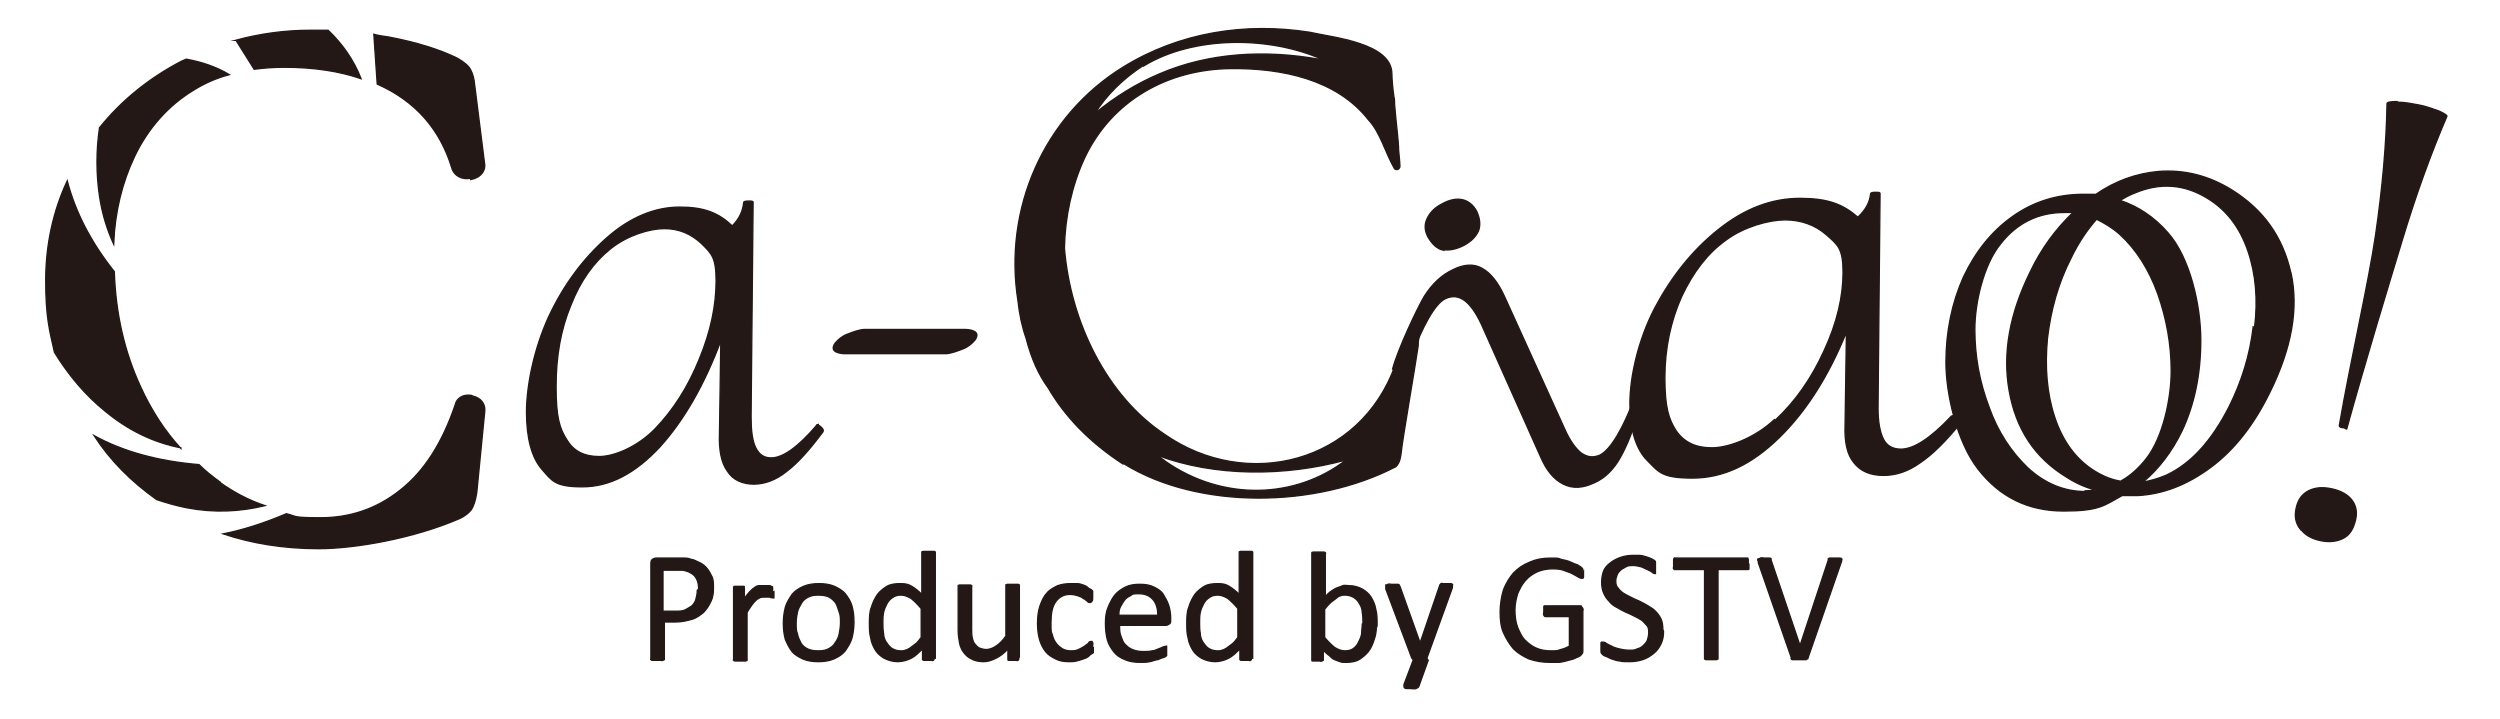<?xml version="1.0" encoding="UTF-8"?>
<svg id="_レイヤー_1" xmlns="http://www.w3.org/2000/svg" version="1.1" viewBox="0 0 371.8 106.9">
  <!-- Generator: Adobe Illustrator 29.2.1, SVG Export Plug-In . SVG Version: 2.1.0 Build 116)  -->
  <defs>
    <style>
      .st0, .st1, .st2 {
        fill: #231815;
      }

      .st0, .st2 {
        stroke: #231815;
        stroke-width: .2px;
      }

      .st2 {
        stroke-miterlimit: 10;
      }
    </style>
  </defs>
  <g>
    <g>
      <g>
        <path class="st2" d="M26.9,66.7c-2.4-2.6-4.4-5.7-6-9.2-2.4-5.2-3.7-10.9-3.9-17.1-3.5-4.4-5.8-8.9-7-13.5-2.1,4.5-3.2,9.5-3.2,14.8s.5,7.2,1.3,10.7c2.1,3.4,4.6,6.4,7.6,8.8,3.4,2.8,7.1,4.6,11.2,5.4Z"/>
        <path class="st2" d="M32.6,71.6c-1.1-.8-2.1-1.6-3-2.5-6-.5-11.2-1.9-15.6-4.3,2.4,3.7,5.5,6.8,9.3,9.5,1.5.5,2.9.9,4.4,1.2,4.1.8,8,.6,11.7-.3-2.4-.8-4.7-2-6.9-3.6Z"/>
        <path class="st2" d="M35.1,6l2.7,4.3c1.5-.2,3-.3,4.5-.3,4.4,0,8.2.6,11.4,1.7-1.1-2.8-2.8-5.2-4.9-7.2-.9,0-1.7,0-2.6,0-3.8,0-7.5.5-11.2,1.5Z"/>
        <path class="st2" d="M70.1,58.8c-1.2-.2-2.2.4-2.4,1.4-1.9,5.6-4.6,9.9-8.2,12.7-3.5,2.8-7.5,4.1-11.8,4.1s-3.5-.2-5.1-.6c-3.3,1.4-6.4,2.4-9.4,3,4.2,1.4,8.9,2.2,14.2,2.2s14.1-1.5,21-4.5c.8-.4,1.3-.8,1.7-1.3.3-.5.6-1.2.8-2.5l1.2-12.2v-.2c0-.8-.5-1.7-1.8-2Z"/>
        <path class="st2" d="M70,26.7c1.2-.2,2.1-1,2.1-2.1l-1.5-11.9c-.1-1.1-.3-1.7-.6-2.3-.3-.6-.9-1.1-1.9-1.7-2.6-1.3-6.1-2.4-10.3-3.2-.7-.1-1.5-.2-2.2-.4l.5,7.4c5.6,2.5,9.3,6.6,11.1,12.5.3,1.1,1.5,1.8,2.8,1.5Z"/>
        <path class="st2" d="M14.8,29.2c.4,2.6,1.1,4.9,2.1,7.1.2-4.9,1.3-9.2,3.1-13,2-4.2,5-7.6,8.8-9.9,1.6-1,3.4-1.8,5.3-2.3-2-1.2-4.2-1.9-6.4-2.3-.2.1-.5.2-.7.3-4.8,2.5-8.9,5.8-12.2,9.9-.5,3.4-.5,6.8,0,10.2Z"/>
      </g>
      <path class="st0" d="M121.4,63.2c.3,0,.5.1.8.4.2.2.3.4.2.6-2,2.7-3.8,4.7-5.4,5.9-1.6,1.3-3.3,1.9-4.9,1.9s-3.1-.6-3.9-1.9c-.9-1.2-1.3-3.1-1.2-5.6l.2-13.8c-2.4,6.4-5.4,11.7-9,15.7-3.7,4-7.5,6-11.6,6s-4.5-.9-6-2.6c-1.5-1.7-2.3-4.6-2.3-8.5s1.1-9.4,3.3-14.2c2.2-4.7,5.1-8.6,8.6-11.7,3.5-3.1,7.2-4.6,10.9-4.6s5.8.9,7.8,2.8c1.1-1.1,1.6-2.3,1.7-3.5,0-.1.2-.2.7-.2s.7,0,.7.2l-.3,31.9c0,2.1.2,3.6.7,4.6.5,1,1.2,1.5,2.3,1.5,1.7,0,4-1.6,6.8-4.9,0,0,.2-.1.3-.1ZM97.4,63.8c2.7-2.8,4.9-6.2,6.6-10.4,1.7-4.1,2.5-8,2.5-11.6s-.7-4.1-2.2-5.6c-1.5-1.4-3.3-2.2-5.5-2.2s-5.5,1-8,3c-2.5,2-4.5,4.8-5.9,8.4-1.5,3.6-2.2,7.6-2.2,12.1s.5,6.2,1.6,7.9c1,1.7,2.6,2.5,4.8,2.5s5.7-1.4,8.4-4.2Z"/>
      <path class="st0" d="M210.8,49.9c-.3-.4-1,1.4-1.7,3.4-.2-1-.9-.6-1.6,1-5.2,14.6-22.1,18.8-34.3,10.3-8.6-5.7-14-16.7-14.9-27.7.1-4.7,1.1-9.3,3-13.4,4-8.5,12.3-13.2,21.7-13.3,7.6-.1,15.8,1.6,20.5,7.6,1.8,1.9,2.5,4.9,3.9,7.3.4.3.8,0,.8-.4,0-.4-.1-1.3-.2-2.4,0-1.3-.4-4.2-.6-6.8,0-.5,0-.8-.1-1.1,0,0,0,0,0,0-.2-1.5-.3-2.7-.3-3.4,0-4.6-8.7-5.4-12.2-6.2-9.6-1.5-19.4,0-27.8,5.2-11.8,7.3-17.8,21.1-15.6,34.8.2,1.9.6,3.8,1.2,5.5.8,3.1,1.9,5.5,3.3,7.4,2.4,4.1,5.9,7.9,11.1,11.3h.2c11,6.8,28.5,6.6,40.4.4.6-.6.7-1.4.8-2.2.1-1.4,2.2-13.5,2.5-15.7,0-.9.2-1.4,0-1.7ZM170.1,9.8c7.4-4.5,18.7-4.5,26.7-.9-.2,0-.5,0-.7-.1-7.9-1.4-16.3-1-23.7,2.2-3.3,1.4-6.6,3.4-9.6,5.9,1.8-2.8,4.2-5.2,7.3-7.2ZM173.2,68.5c-.4-.3-.8-.5-1.1-.8,8.5,3.2,19,3.2,28.1.7-7.5,5.8-18.3,6.2-26.9.2Z"/>
      <g>
        <path class="st0" d="M214.5,37.1c.9.2,2,0,3.2-.6,1.1-.6,1.8-1.3,2.2-2.2.3-.9.2-1.8-.3-2.9-.5-.9-1.2-1.5-2.1-1.7-.9-.2-1.9,0-3,.6-1.2.6-1.9,1.4-2.3,2.3-.4.9-.3,1.8.2,2.7.6,1,1.3,1.7,2.2,1.9Z"/>
        <path class="st0" d="M243.5,60.3c-.3,0-.2-1.4-.5-1.3v.4c-1.5,4-3.4,7.5-5.1,8.3-1,.4-1.8.3-2.7-.3-.8-.6-1.7-1.8-2.5-3.6l-8.9-19.6c-1-2.2-2.1-3.6-3.4-4.3-1.2-.7-2.7-.6-4.3.2-1.7.8-3.1,2.1-4.3,4-1.1,1.9-3.9,7.8-4.7,10.8,0,.2,1.4-1.8,1.6-1.6.2.1.5.1.8,0,.1,0,.4-.4.5-.5,1.5-4.1,3.4-7.7,5-8.4,2-.9,3.7.4,5.3,3.8l8.8,19.7c.9,2.1,2,3.4,3.4,4.1,1.4.7,2.9.6,4.6-.2,1.6-.7,2.9-2,3.9-3.8,1-1.8,2-4.2,2.8-7.4,0-.2,0-.3-.4-.4Z"/>
      </g>
      <path class="st0" d="M290.6,61.9c.3,0,.6.1.8.4.3.2.3.4.2.6-2.2,2.7-4.2,4.7-6,5.9-1.8,1.3-3.6,1.9-5.5,1.9s-3.4-.6-4.4-1.9c-1-1.2-1.4-3.1-1.3-5.6l.2-13.8c-2.6,6.4-5.9,11.7-10,15.7-4.1,4-8.3,6-12.9,6s-5-.9-6.7-2.6c-1.7-1.7-2.6-4.6-2.6-8.5s1.2-9.4,3.7-14.2c2.5-4.7,5.6-8.6,9.5-11.7,3.9-3.1,7.9-4.6,12.1-4.6s6.4.9,8.6,2.8c1.2-1.1,1.8-2.3,1.9-3.5,0-.1.2-.2.7-.2s.7,0,.7.2l-.3,31.9c0,2.1.3,3.6.8,4.6.5,1,1.4,1.5,2.6,1.5,1.9,0,4.4-1.6,7.5-4.9,0,0,.2-.1.3-.1ZM264,62.5c3-2.8,5.4-6.2,7.3-10.4,1.9-4.1,2.8-8,2.8-11.6s-.8-4.1-2.5-5.6c-1.6-1.4-3.7-2.2-6.1-2.2s-6.1,1-8.8,3c-2.8,2-4.9,4.8-6.6,8.4-1.6,3.6-2.5,7.6-2.5,12.1s.6,6.2,1.7,7.9c1.2,1.7,2.9,2.5,5.3,2.5s6.3-1.4,9.3-4.2Z"/>
      <path class="st0" d="M340.7,40.6c-1.2-5.4-4.1-9.4-8.7-12.3-3.5-2.2-7.2-3.1-11-2.8-3.3.3-6.4,1.4-9.3,3.4-.6,0-1.2,0-1.9,0-3.9,0-7.4,1.1-10.5,3.3-3.1,2.2-5.5,5.2-7.3,9-1.7,3.8-2.6,8.1-2.6,12.7s1.6,11.8,4.8,15.9c3.2,4.1,7.4,6.2,12.7,6.2s6-.8,8.7-2.3c.8,0,1.5,0,2.3,0,3.8-.2,7.4-1.6,10.9-4.2,3.5-2.6,6.4-6.3,8.8-11.2,3.2-6.5,4.3-12.4,3.1-17.8ZM315.6,71.6c-1.4-.2-2.7-.7-4-1.5-2.8-1.7-4.8-4.4-6-8-1.2-3.6-1.5-7.5-1.1-11.8.5-4.2,1.6-8.2,3.5-11.9,1.1-2.3,2.4-4.2,3.8-5.8,1.2.6,2.4,1.3,3.5,2.3,2.4,2.2,4.3,5.2,5.6,8.8,1.3,3.7,2,7.5,2,11.5s-1.2,9.8-3.7,13c-1.1,1.4-2.3,2.5-3.7,3.3ZM310.1,73.1c-3.1,0-6-1.2-8.5-3.5-2.5-2.4-4.5-5.4-5.8-9.1-1.4-3.7-2.1-7.5-2.1-11.5s1.3-9.6,3.8-12.7c2.5-3.2,5.7-4.7,9.5-4.7s.9,0,1.3,0c-2.5,2.4-4.7,5.3-6.4,8.9-3,6.1-4.1,12-3.1,17.6,1,5.7,3.8,10,8.6,12.9,1.4.9,2.8,1.5,4.3,1.9-.5,0-1.1.1-1.6.1ZM335.1,48.6c-.5,4.2-1.7,8.1-3.6,11.9-2.6,5.1-5.7,8.5-9.4,10.2-1.2.5-2.3.8-3.4,1,2.3-1.9,4.3-4.5,5.8-7.6,1.8-3.8,2.8-8.3,2.8-13.5s-1.6-12.3-4.9-16c-2-2.3-4.4-3.9-7.1-4.8.7-.4,1.4-.8,2.2-1.1,3.8-1.6,7.4-1.3,10.8.8,2.8,1.7,4.8,4.3,6,7.8,1.2,3.5,1.5,7.3,1,11.4Z"/>
      <path class="st0" d="M342.1,78.7c-.7-.9-.9-1.9-.6-3.2s.9-2,1.8-2.5c1-.5,2.1-.6,3.5-.3,1.4.3,2.4.9,3,1.7s.8,1.8.5,3-.8,2.1-1.7,2.6c-.9.5-2.1.7-3.5.4s-2.4-.9-3-1.8ZM356.6,15.2c1,0,2,.2,3.1.4s2.1.6,3,.9c.9.4,1.3.7,1.2.8-2.4,5.6-4.6,11.7-6.6,18.3-2,6.6-5.6,18.4-8.3,28.2,0,.1-.2-.2-.6-.2s-.5-.2-.5-.3c1.7-9.8,4.4-21.5,5.4-28.4,1-6.9,1.6-13.4,1.7-19.5,0-.2.5-.3,1.5-.3Z"/>
    </g>
    <path class="st1" d="M125.7,52.7h14.9c.8,0,1.8-.4,2.6-.7s1.4-.8,1.9-1.4c1-1.5-.9-1.7-1.6-1.7h-14.9c-.8,0-1.8.4-2.6.7s-1.4.8-1.9,1.4c-1,1.5.9,1.7,1.6,1.7h0Z"/>
  </g>
  <g>
    <path class="st2" d="M106.1,87.5c0,.8-.1,1.4-.4,2-.3.6-.6,1.1-1.1,1.6-.5.4-1,.8-1.7,1s-1.5.4-2.4.4h-1.7v5.4c0,0,0,.1,0,.2,0,0,0,0-.2.1s-.2,0-.3,0c-.1,0-.3,0-.5,0s-.4,0-.5,0c-.1,0-.2,0-.3,0s-.1,0-.2-.1,0-.1,0-.2v-14c0-.3,0-.5.2-.7.2-.1.3-.2.6-.2h3.2c.3,0,.6,0,.9,0s.7,0,1.1.2c.4,0,.8.3,1.3.5.4.2.8.5,1.1.9.3.4.5.8.7,1.2s.2,1,.2,1.6ZM103.9,87.6c0-.6-.1-1.1-.3-1.5-.2-.4-.5-.7-.9-.9-.3-.2-.7-.3-1.1-.4-.4,0-.7,0-1.1,0h-1.9v6.1h1.8c.6,0,1.1,0,1.5-.2.4-.2.7-.4,1-.6.3-.3.5-.6.6-1,.1-.4.2-.8.2-1.3Z"/>
    <path class="st2" d="M115.1,88c0,.2,0,.3,0,.4,0,.1,0,.2,0,.3s0,.1,0,.2,0,0-.1,0-.1,0-.2,0c0,0-.2,0-.3-.1-.1,0-.2,0-.4,0s-.3,0-.5,0-.4,0-.6.1-.4.2-.6.4c-.2.2-.4.4-.6.7s-.5.7-.7,1.1v6.9c0,0,0,.1,0,.2s0,0-.2.1c0,0-.2,0-.3,0s-.3,0-.5,0-.3,0-.5,0c-.1,0-.2,0-.3,0s-.1,0-.2-.1,0,0,0-.2v-10.5c0,0,0-.1,0-.2s0,0,.1-.1c0,0,.2,0,.3,0,.1,0,.3,0,.4,0s.3,0,.4,0c.1,0,.2,0,.3,0,0,0,.1,0,.1.1s0,0,0,.2v1.5c.3-.4.6-.8.8-1s.5-.5.7-.6c.2-.2.5-.3.7-.3.2,0,.4,0,.7,0s.2,0,.3,0c.1,0,.3,0,.4,0,.1,0,.3,0,.4.1s.2,0,.2.1,0,0,0,.1c0,0,0,0,0,.1,0,0,0,.1,0,.2,0,.1,0,.2,0,.4Z"/>
    <path class="st2" d="M127,92.5c0,.9-.1,1.6-.3,2.4-.2.7-.6,1.3-1,1.9-.4.5-1,.9-1.7,1.2-.7.3-1.5.4-2.3.4s-1.6-.1-2.3-.4c-.6-.3-1.2-.6-1.6-1.1-.4-.5-.7-1.1-1-1.8-.2-.7-.3-1.5-.3-2.4s.1-1.6.3-2.4c.2-.7.6-1.3,1-1.9.4-.5,1-.9,1.7-1.2.7-.3,1.5-.4,2.3-.4s1.6.1,2.3.4c.6.3,1.2.6,1.6,1.1.4.5.8,1.1,1,1.8s.3,1.5.3,2.4ZM125,92.6c0-.6,0-1.1-.2-1.6s-.3-1-.5-1.3-.6-.7-1-.9c-.4-.2-.9-.3-1.6-.3s-1.1.1-1.5.3c-.4.2-.8.5-1,.9s-.5.8-.6,1.3-.2,1.1-.2,1.7,0,1.1.2,1.6c.1.5.3.9.5,1.3s.6.7,1,.9c.4.2.9.3,1.6.3s1.1-.1,1.5-.3.8-.5,1-.9c.3-.4.5-.8.6-1.3.1-.5.2-1.1.2-1.7Z"/>
    <path class="st2" d="M138.9,97.9c0,0,0,.1,0,.2s0,0-.1.1-.2,0-.3,0-.2,0-.4,0-.3,0-.4,0c-.1,0-.2,0-.3,0s-.1,0-.2-.1c0,0,0-.1,0-.2v-1.4c-.6.6-1.1,1.1-1.7,1.4-.6.3-1.3.5-2,.5s-1.4-.2-2-.5c-.5-.3-1-.7-1.3-1.2-.3-.5-.6-1.1-.7-1.8-.2-.7-.2-1.4-.2-2.2s0-1.7.3-2.4c.2-.7.5-1.3.9-1.9.4-.5.9-.9,1.4-1.2s1.2-.4,2-.4,1.2.1,1.7.4c.5.3,1,.7,1.5,1.2v-6.1c0,0,0-.1,0-.2s0,0,.2-.1c0,0,.2,0,.3,0s.3,0,.5,0,.4,0,.5,0c.1,0,.2,0,.3,0s.1,0,.2.1c0,0,0,.1,0,.2v15.6ZM137,90.5c-.5-.6-1-1.1-1.5-1.5-.5-.3-1-.5-1.5-.5s-.9.1-1.3.4c-.3.2-.6.5-.8.9-.2.4-.4.8-.5,1.3s-.1,1-.1,1.5,0,1,.1,1.6c0,.5.2,1,.4,1.3s.5.7.8.9c.3.2.8.4,1.3.4s.5,0,.7-.1c.2,0,.5-.2.7-.3.3-.2.5-.4.8-.6s.6-.6.9-1v-4.2Z"/>
    <path class="st2" d="M151.5,97.9c0,0,0,.1,0,.2s0,0-.1.1-.2,0-.3,0-.3,0-.4,0-.3,0-.4,0-.2,0-.3,0-.1,0-.1-.1c0,0,0,0,0-.2v-1.4c-.6.7-1.2,1.1-1.8,1.4s-1.2.5-1.8.5-1.3-.1-1.8-.4c-.5-.2-.9-.6-1.2-1-.3-.4-.5-.9-.6-1.4-.1-.5-.2-1.2-.2-1.9v-6.4c0,0,0-.1,0-.2s0,0,.2-.1c0,0,.2,0,.3,0,.1,0,.3,0,.5,0s.3,0,.5,0c.1,0,.2,0,.3,0,0,0,.1,0,.2.1s0,0,0,.2v6.1c0,.6,0,1.1.1,1.5s.2.7.4.9.4.5.7.6.6.2,1,.2,1-.2,1.4-.5c.5-.3,1-.8,1.5-1.5v-7.4c0,0,0-.1,0-.2s0,0,.2-.1c0,0,.2,0,.3,0,.1,0,.3,0,.5,0s.3,0,.5,0c.1,0,.2,0,.3,0,0,0,.1,0,.2.1,0,0,0,0,0,.2v10.5Z"/>
    <path class="st2" d="M162.6,96.3c0,.1,0,.2,0,.3,0,0,0,.2,0,.2s0,.1,0,.2,0,.1-.2.2-.3.2-.5.4-.5.3-.8.4c-.3.1-.6.2-1,.3s-.7.1-1.1.1c-.8,0-1.4-.1-2-.4-.6-.3-1.1-.6-1.5-1.1-.4-.5-.7-1.1-.9-1.8s-.3-1.5-.3-2.4.1-1.9.4-2.7.6-1.4,1-1.8c.4-.5,1-.8,1.6-1.1.6-.2,1.2-.3,1.9-.3s.7,0,1,0c.3,0,.6.1.9.2s.5.2.7.4.4.2.5.3.2.2.2.2c0,0,0,.1,0,.2,0,0,0,.2,0,.3,0,0,0,.2,0,.4,0,.3,0,.5-.1.6,0,.1-.2.2-.3.2s-.3,0-.4-.2c-.2-.1-.3-.3-.6-.4-.2-.2-.5-.3-.8-.4-.3-.1-.7-.2-1.2-.2-.9,0-1.6.4-2.1,1.1-.5.7-.7,1.7-.7,3.1s0,1.3.2,1.8c.1.5.3.9.6,1.3.2.3.6.6.9.8.4.2.8.3,1.2.3s.8,0,1.2-.2.6-.3.9-.5c.2-.2.5-.3.6-.5s.3-.2.4-.2.1,0,.1,0c0,0,0,0,.1.2s0,.2,0,.3c0,.1,0,.2,0,.4Z"/>
    <path class="st2" d="M174.1,92.2c0,.3,0,.5-.2.6-.2.1-.3.2-.5.2h-6.9c0,.6,0,1.1.2,1.6s.3.9.6,1.2c.3.3.6.6,1.1.8s1,.3,1.6.3.9,0,1.3-.1c.4,0,.7-.2,1-.3.3-.1.5-.2.7-.3.2,0,.3-.1.4-.1s.1,0,.1,0,0,0,0,.1c0,0,0,.1,0,.2,0,0,0,.2,0,.4s0,.2,0,.3,0,.1,0,.2c0,0,0,.1,0,.2s0,0-.1.1-.2.1-.4.2c-.2,0-.5.2-.8.3-.3,0-.7.2-1.2.3s-.9.1-1.4.1c-.9,0-1.6-.1-2.3-.4s-1.2-.6-1.6-1.1-.8-1.1-1-1.8c-.2-.7-.3-1.6-.3-2.5s.1-1.7.4-2.4.6-1.3,1-1.8c.4-.5,1-.9,1.6-1.2.6-.3,1.3-.4,2.1-.4s1.5.1,2.1.4,1.1.6,1.4,1.1.6,1,.8,1.6c.2.6.3,1.3.3,1.9v.4ZM172.2,91.6c0-1-.2-1.8-.7-2.4-.5-.6-1.2-.9-2.1-.9s-.9,0-1.3.3c-.4.2-.7.4-.9.7-.2.3-.4.6-.6,1s-.2.8-.2,1.2h5.7Z"/>
    <path class="st2" d="M186.1,97.9c0,0,0,.1,0,.2s0,0-.1.1-.2,0-.3,0-.2,0-.4,0-.3,0-.4,0c-.1,0-.2,0-.3,0s-.1,0-.2-.1c0,0,0-.1,0-.2v-1.4c-.6.6-1.1,1.1-1.7,1.4-.6.3-1.3.5-2,.5s-1.4-.2-2-.5c-.5-.3-1-.7-1.3-1.2-.3-.5-.6-1.1-.7-1.8-.2-.7-.2-1.4-.2-2.2s0-1.7.3-2.4c.2-.7.5-1.3.9-1.9.4-.5.9-.9,1.4-1.2s1.2-.4,2-.4,1.2.1,1.7.4c.5.3,1,.7,1.5,1.2v-6.1c0,0,0-.1,0-.2s0,0,.2-.1c0,0,.2,0,.3,0s.3,0,.5,0,.4,0,.5,0c.1,0,.2,0,.3,0s.1,0,.2.1c0,0,0,.1,0,.2v15.6ZM184.1,90.5c-.5-.6-1-1.1-1.5-1.5-.5-.3-1-.5-1.5-.5s-.9.1-1.3.4c-.3.2-.6.5-.8.9-.2.4-.4.8-.5,1.3s-.1,1-.1,1.5,0,1,.1,1.6c0,.5.2,1,.4,1.3s.5.7.8.9c.3.2.8.4,1.3.4s.5,0,.7-.1c.2,0,.5-.2.7-.3.3-.2.5-.4.8-.6s.6-.6.9-1v-4.2Z"/>
    <path class="st2" d="M204.7,92.5c0,.9,0,1.7-.3,2.5-.2.7-.5,1.4-.9,1.9-.4.5-.9.9-1.4,1.2s-1.2.4-1.9.4-.6,0-.9-.1-.6-.2-.8-.3c-.3-.1-.5-.3-.8-.6-.3-.2-.6-.5-.9-.8v1.3c0,0,0,.1,0,.2,0,0,0,0-.2.1s-.2,0-.3,0c-.1,0-.2,0-.4,0s-.3,0-.4,0c-.1,0-.2,0-.3,0s-.1,0-.1-.1,0-.1,0-.2v-15.6c0,0,0-.1,0-.2s0,0,.2-.1c0,0,.2,0,.3,0,.1,0,.3,0,.5,0s.4,0,.5,0c.1,0,.2,0,.3,0,0,0,.1,0,.2.1s0,.1,0,.2v6.3c.3-.3.6-.6.9-.8.3-.2.6-.4.9-.5s.6-.2.8-.3.6,0,.9,0c.8,0,1.4.2,2,.5.5.3,1,.7,1.3,1.2.3.5.6,1.1.7,1.8.2.7.2,1.4.2,2.2ZM202.7,92.7c0-.5,0-1.1-.1-1.6,0-.5-.2-1-.4-1.3-.2-.4-.5-.7-.8-.9-.3-.2-.8-.4-1.3-.4s-.5,0-.7.1c-.2,0-.5.2-.7.4-.3.2-.5.4-.8.6-.3.3-.6.6-.9,1v4.2c.5.6,1,1.1,1.5,1.5.5.3,1,.5,1.5.5s.9-.1,1.2-.3.6-.5.8-.9c.2-.4.4-.8.5-1.3,0-.5.1-1,.1-1.5Z"/>
    <path class="st2" d="M212.4,98.2l-1.4,3.9c0,.1-.2.2-.4.3s-.5,0-.9,0-.4,0-.5,0-.2,0-.3-.1-.1-.1-.1-.2c0,0,0-.2,0-.3l1.4-3.7c0,0-.1,0-.2-.2,0,0-.1-.1-.1-.2l-3.8-10.1c0-.2,0-.3,0-.4s0-.2,0-.2.2,0,.3-.1.3,0,.6,0,.4,0,.6,0c.1,0,.2,0,.3,0,0,0,.1,0,.2.1,0,0,0,.1.1.2l3,8.4h0l2.9-8.5c0-.1.1-.2.2-.3s.2,0,.3,0,.3,0,.6,0,.4,0,.5,0,.2,0,.3.1,0,.1,0,.2,0,.2,0,.3l-3.8,10.5Z"/>
    <path class="st2" d="M235.5,85.1c0,.1,0,.3,0,.4s0,.2,0,.3,0,.1-.1.2c0,0,0,0-.2,0,0,0-.2,0-.5-.2-.2-.1-.5-.3-.9-.5s-.8-.3-1.3-.5-1.1-.2-1.8-.2-1.6.2-2.2.5-1.2.7-1.7,1.3-.8,1.2-1.1,1.9c-.2.7-.4,1.5-.4,2.4s.1,1.8.4,2.6c.3.7.6,1.4,1.1,1.9s1,.9,1.7,1.2,1.4.4,2.2.4.9,0,1.4-.2c.5-.1.9-.3,1.3-.5v-4.4h-3.5c-.1,0-.2,0-.3-.2s0-.3,0-.6,0-.3,0-.4c0-.1,0-.2,0-.3,0,0,0-.1.1-.1s.1,0,.2,0h4.8c0,0,.2,0,.3,0s.2,0,.2.1.1.1.2.3,0,.2,0,.4v5.8c0,.2,0,.4-.1.5s-.2.3-.4.4-.5.2-.9.4c-.4.1-.7.2-1.1.3s-.8.2-1.2.2c-.4,0-.8,0-1.2,0-1.2,0-2.2-.2-3.1-.5-.9-.4-1.7-.9-2.3-1.5-.6-.7-1.1-1.5-1.5-2.4s-.5-2-.5-3.1.2-2.3.5-3.3c.4-1,.9-1.8,1.5-2.5.7-.7,1.4-1.2,2.4-1.6.9-.4,1.9-.6,3.1-.6s1.1,0,1.6.2c.5.1,1,.2,1.4.4s.7.3,1,.4c.3.2.5.3.6.4.1.1.2.2.2.3,0,.1,0,.3,0,.6Z"/>
    <path class="st2" d="M247.4,93.9c0,.7-.1,1.3-.4,1.9-.3.6-.6,1-1.1,1.4-.5.4-1,.7-1.6.9s-1.3.3-2,.3-1,0-1.4-.1c-.4,0-.8-.2-1.2-.3-.3-.1-.6-.3-.9-.4s-.4-.2-.5-.3-.2-.2-.2-.4,0-.3,0-.6,0-.3,0-.4c0-.1,0-.2,0-.3,0,0,0-.1.1-.1s.1,0,.2,0c.1,0,.3,0,.5.2.2.1.5.3.8.4.3.2.7.3,1.1.4s.9.2,1.5.2.8,0,1.2-.2c.4-.1.7-.3.9-.5s.5-.5.6-.8c.1-.3.2-.7.2-1.1s0-.8-.3-1.1-.5-.6-.8-.8-.7-.4-1.1-.6c-.4-.2-.8-.4-1.3-.6-.4-.2-.8-.4-1.3-.7-.4-.2-.8-.5-1.1-.9-.3-.3-.6-.7-.8-1.2-.2-.4-.3-1-.3-1.6s.1-1.2.3-1.7.6-.9,1-1.2c.4-.3.9-.6,1.5-.8.6-.2,1.2-.3,1.8-.3s.7,0,1,0c.3,0,.7.1,1,.2s.6.2.8.3.4.2.5.3.1.1.1.2c0,0,0,0,0,.2s0,.1,0,.2c0,0,0,.2,0,.4s0,.3,0,.4c0,.1,0,.2,0,.3s0,.1,0,.2c0,0,0,0-.1,0,0,0-.2,0-.4-.2s-.4-.2-.7-.4c-.3-.1-.6-.3-.9-.4-.4-.1-.8-.2-1.2-.2s-.8,0-1.1.2-.6.3-.8.5-.4.4-.5.7c-.1.3-.2.5-.2.8,0,.4,0,.8.3,1.1.2.3.5.6.8.8s.7.4,1.1.6c.4.2.8.4,1.3.6.4.2.8.4,1.3.7s.8.5,1.1.8.6.7.8,1.1c.2.4.3,1,.3,1.6Z"/>
    <path class="st2" d="M260.1,83.9c0,.1,0,.3,0,.4,0,.1,0,.2,0,.3,0,0,0,.1-.1.1s-.1,0-.2,0h-4.3v13.1c0,0,0,.1,0,.2,0,0,0,0-.2.1,0,0-.2,0-.3,0-.1,0-.3,0-.5,0s-.3,0-.5,0-.2,0-.3,0c0,0-.1,0-.2-.1,0,0,0-.1,0-.2v-13.1h-4.3c0,0-.1,0-.2,0s0,0-.1-.1,0-.2,0-.3c0-.1,0-.2,0-.4s0-.3,0-.4,0-.2,0-.3c0,0,0-.1.1-.2s.1,0,.2,0h10.5c0,0,.1,0,.2,0s0,0,.1.2c0,0,0,.2,0,.3,0,.1,0,.2,0,.4Z"/>
    <path class="st2" d="M268.9,97.8c0,0,0,.2-.1.2s-.1,0-.2.1c0,0-.2,0-.4,0-.2,0-.3,0-.6,0s-.3,0-.4,0c-.1,0-.2,0-.3,0,0,0-.2,0-.2,0s-.1,0-.2,0,0,0-.1-.1,0,0,0-.2l-4.9-14.1c0-.2,0-.3-.1-.4,0-.1,0-.2.1-.2,0,0,.2,0,.3-.1s.4,0,.6,0,.4,0,.5,0c.1,0,.2,0,.3,0,0,0,.1,0,.2.1,0,0,0,.1,0,.2l4.3,12.7h0l4.2-12.7c0,0,0-.2,0-.2s0,0,.2-.1c0,0,.2,0,.3,0,.1,0,.3,0,.6,0s.4,0,.6,0,.2,0,.3.1,0,.1,0,.2c0,.1,0,.2-.1.4l-4.9,14.1Z"/>
  </g>
</svg>